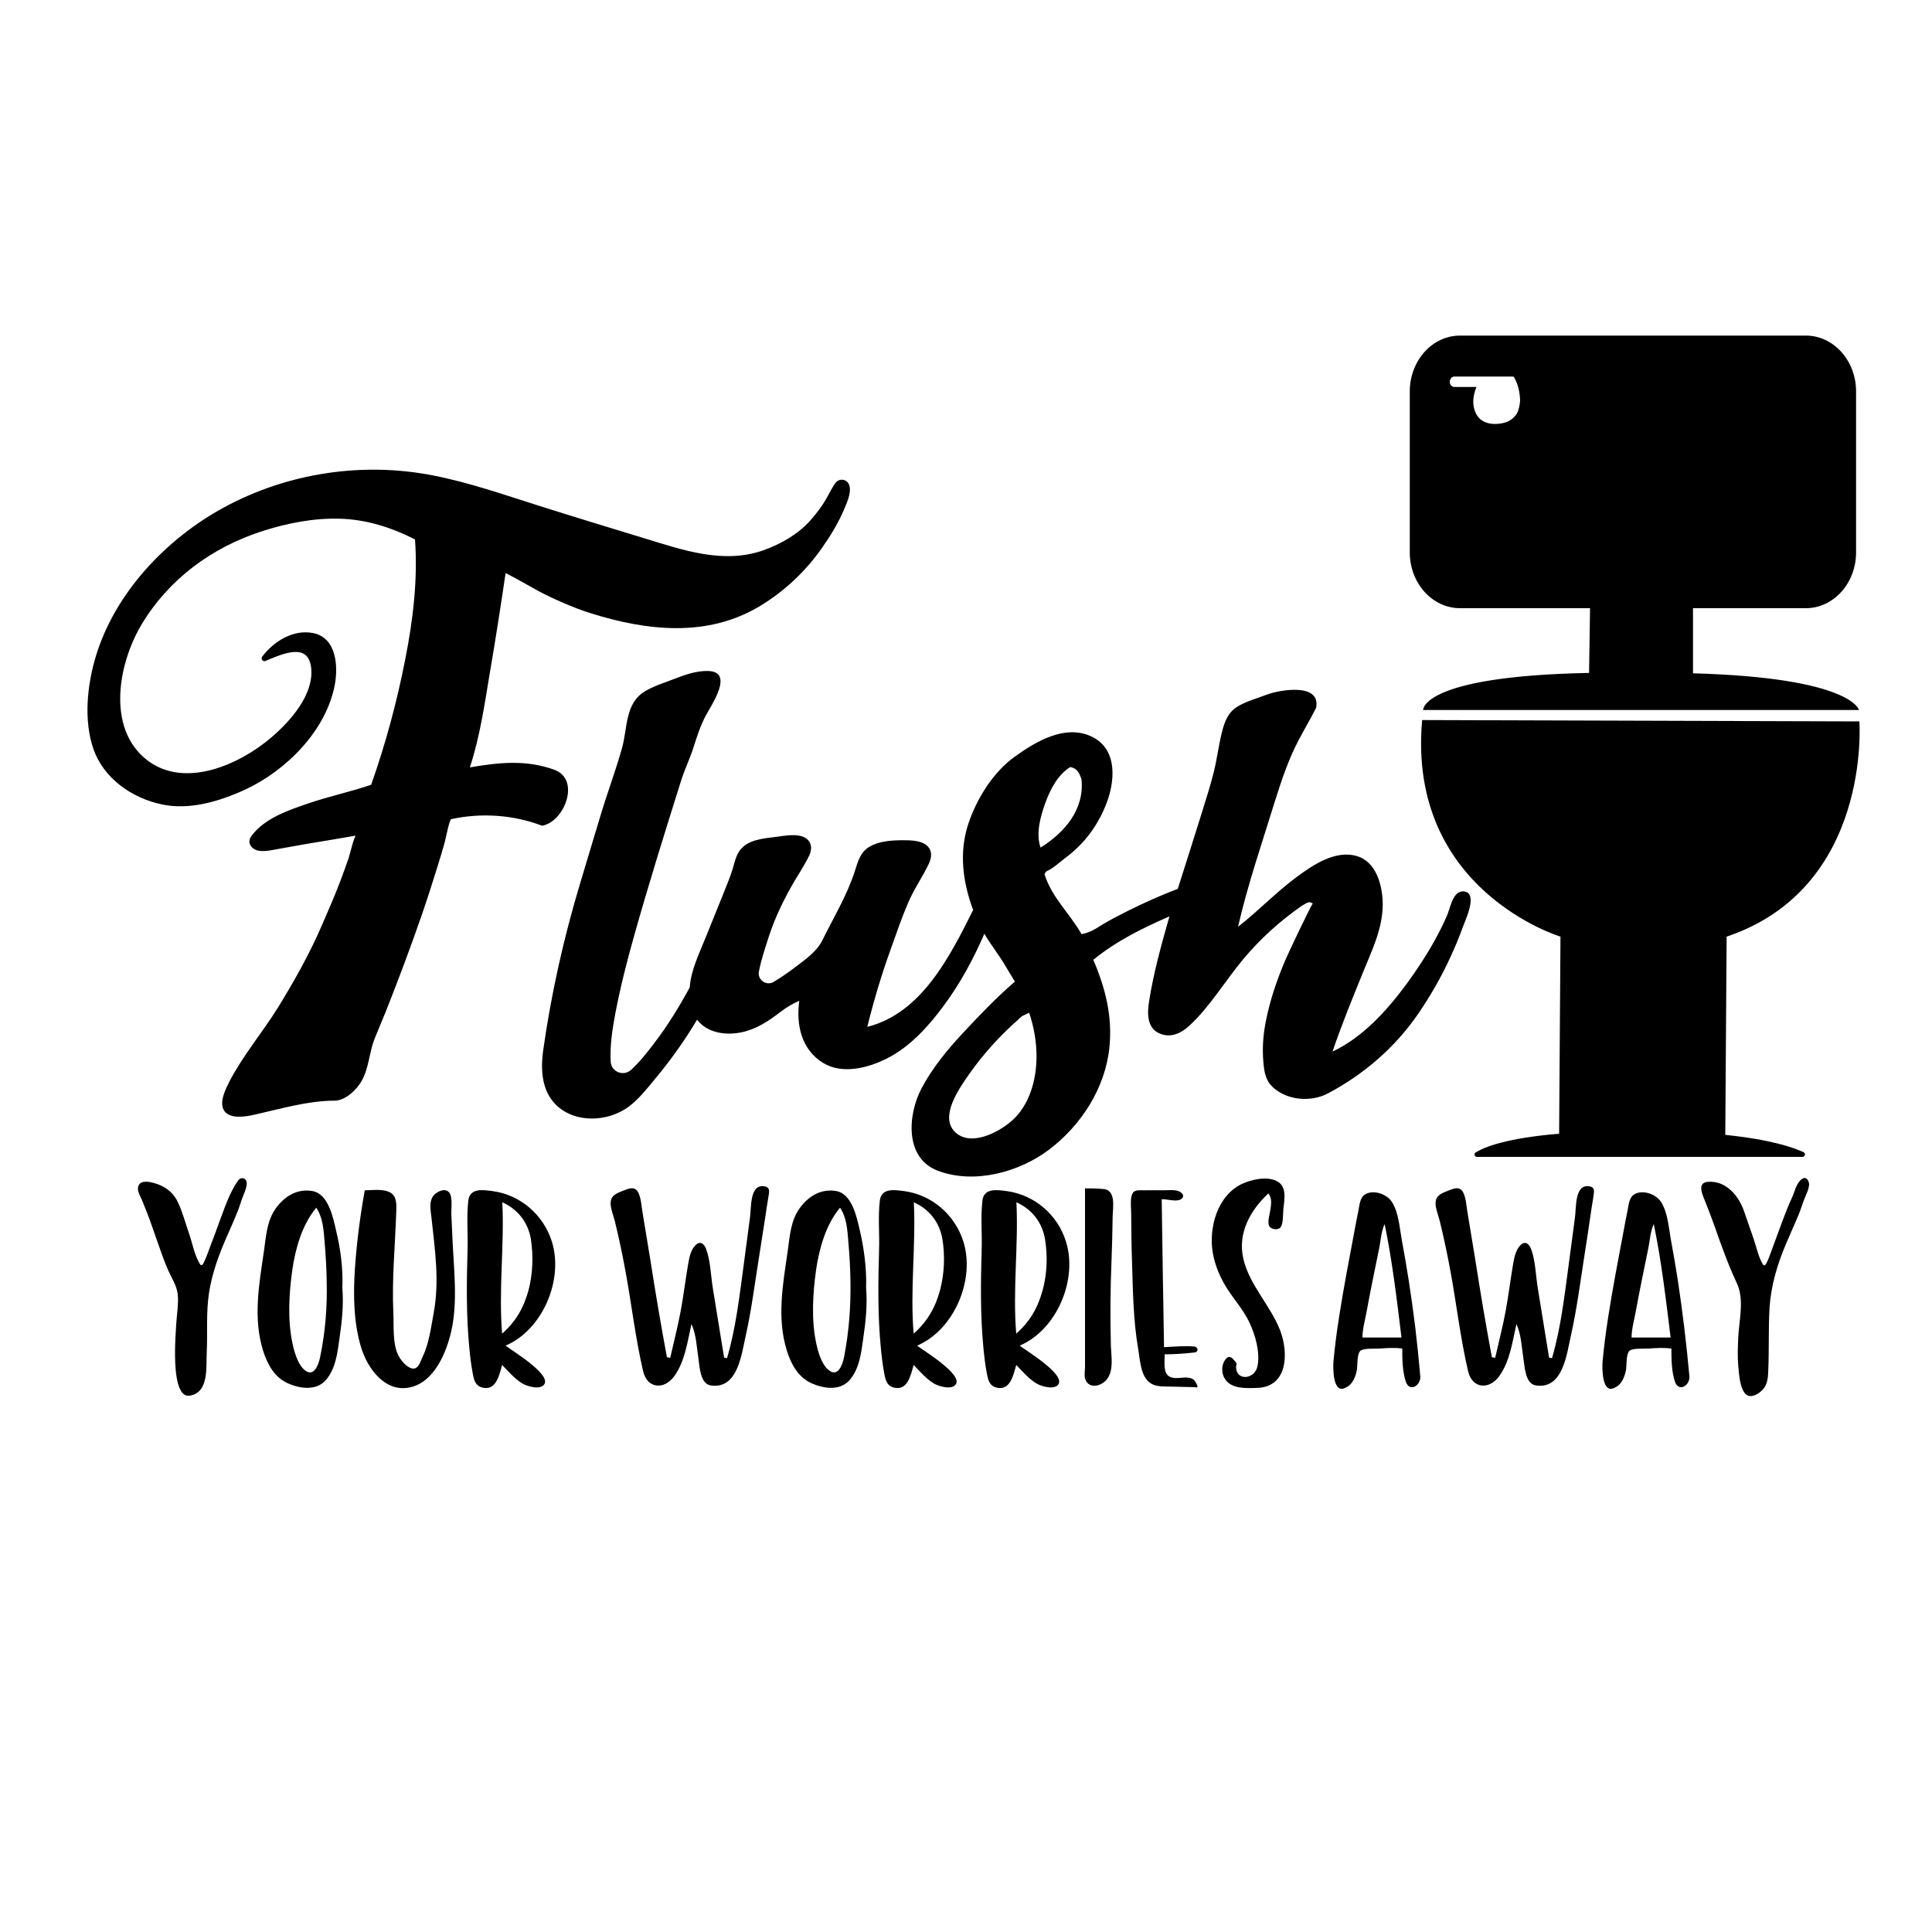 <?xml version="1.0" encoding="utf-8"?>
<!-- Generator: Adobe Illustrator 23.0.1, SVG Export Plug-In . SVG Version: 6.00 Build 0)  -->
<svg version="1.1" id="Layer_1" xmlns="http://www.w3.org/2000/svg" xmlns:xlink="http://www.w3.org/1999/xlink" x="0px" y="0px"
	 width="1000px" height="1000px" viewBox="0 0 1000 1000" style="enable-background:new 0 0 1000 1000;" xml:space="preserve">
<g>
	<path d="M127.7,612.3c0.1,2.2-1.3,5.3-1.7,6.3c-1,2.4-1.7,5-2.6,7.4c-1.8,4.6-3.8,9.1-5.8,13.6c-4.2,9.5-7.8,19.2-9.4,29.5
		c-1.6,10.3-0.7,20.7-1.2,31.1c-0.4,7.3,1.3,20.7-8.9,22.2c-7.6,1.1-7.5-17.8-7.5-22.6c0-4.8,0.3-9.5,0.6-14.3
		c0.3-5.1,1.3-10.5,0.8-15.6c-0.5-4.4-3.1-8.3-4.9-12.3c-2.2-5-4-10.2-5.8-15.4c-1.7-4.7-3.2-9.4-5-14c-0.8-2.1-1.7-4.2-2.5-6.3
		c-0.7-1.8-2.6-4.9-2.4-6.9c0.4-5.4,8-2.9,10.9-1.8c4.5,1.8,7.9,4.9,9.9,9.3c2.3,5,3.8,10.6,5.6,15.8c1.8,5.1,2.9,11.9,6,16.4
		c0.2,0.1,0.4,0.1,0.7,0.1c1,0,4.1-9.2,4.6-10.4c1.5-3.8,2.9-7.7,4.3-11.6c2.7-7.1,5.3-15.3,9.7-21.6c0.5-0.8,1.4-1.4,2.4-1.4
		C127,610,127.6,611,127.7,612.3z M177.2,666.7c0.7,8.8-0.2,17.4-1.5,26.1c-1,7.4-2,16-7.3,21.8c-5,5.4-13.4,4.1-19.4,1.4
		c-6.9-3.1-10.6-9.8-12.8-16.8c-5.3-16.9-2.1-34.5,0.4-51.5c1.1-7.7,1.5-16.1,6.4-22.6c4.5-6.1,11.1-10,18.8-8.6
		c8.2,1.5,10.6,13.7,12.2,20.6C176.3,646.7,177.6,656.6,177.2,666.7z M169.1,663.4c-0.1-6.9-0.5-13.8-1.1-20.7
		c-0.5-6.1-0.8-12.3-4.3-17.6c-7.3,8.7-10.8,21.1-12.4,32.2c-1.7,12-2.5,25.7,0,37.6c0.9,4.4,2.6,10.7,6,13.9
		c5.1,4.7,7.6-2.4,8.4-6.4C168.4,689.4,169.4,676.5,169.1,663.4z M234.2,641.4c-0.2-4.4-0.4-8.7-0.6-13.1c-0.1-2.7,0.9-9.4-1.4-11.4
		c-2.4-2.2-6.6,0.2-8.1,2.3c-2.1,3.1-1.2,7.4-0.8,10.8c1.8,16.8,4.3,33.2,1.1,50c-1.4,7.6-2.4,15.6-5.8,22.6
		c-1.1,2.3-2.1,6.4-5.3,5.7c-2.9-0.6-5.8-4.2-7.1-6.7c-3.1-6.1-2.3-15.3-2.6-22c-0.4-8.5-0.2-17.1,0.2-25.6c0.4-8.9,1-17.9,1.3-26.8
		c0.1-3.3,0.4-7.6-2.7-9.7c-3.7-2.4-9.5-1.4-13.6-1.4c-2.4,13.4-4.2,27.1-5.1,40.7c-0.9,13.4-0.7,28,3.3,40.9
		c3.3,10.7,12.4,23.2,25.2,20.4c12.6-2.7,18.9-18.1,21.4-29.2C237,673.8,234.9,657,234.2,641.4z M285.6,642.5
		c6.3,19.8-4.7,45.8-23.9,54c3.3,2.6,23.3,14.6,20.1,19.9c-2,3.3-9.1,1.1-11.4-0.3c-4-2.4-7.3-6.3-10.5-9.6
		c-1.5,5.2-3.1,13.8-10.6,11.6c-3.6-1.1-4.1-4.5-4.7-7.7c-0.8-4.3-1.3-8.6-1.7-12.9c-1.6-16.7-1.4-33.6-0.9-50.3
		c0.3-8.5-0.6-17.4,0.4-25.8c0.8-6.5,7.3-5.6,12.5-4.9C269.3,618.4,281.2,628.7,285.6,642.5z M274.8,641.4
		c-1.5-8.8-6.8-15.5-14.8-19.1c1.1,22.7-2,45.3-0.1,68c7.1-6.3,11.2-13.4,13.7-22.6C275.8,659.1,276.1,650.2,274.8,641.4z
		 M395.4,614c-7.4-1-6.5,11.2-7.2,16.1c-1.1,8.3-2.2,16.6-3.3,24.9c-2.2,16.2-4,32.3-8.6,48c-0.5-0.1-1-0.2-1.5-0.3
		c-1.9-11.9-3.9-23.8-5.8-35.7c-1.1-6.5-1.2-14.3-3.5-20.5c-1.2-3.1-3.4-4.4-5.8-1.7c-2.4,2.7-3,6.6-3.6,10c-1.4,8-2.3,16-3.8,23.9
		c-1.5,8.1-3.6,16.1-5.4,24.1c-0.6-0.1-1.1-0.2-1.7-0.3c-3.1-16.6-5.9-33.2-8.5-49.9c-1.4-8.5-2.8-17-4.2-25.5
		c-0.5-3.1-0.7-6.9-2.1-9.8c-1.8-3.6-5.1-2.1-8.1-0.9c-2.5,1-5.4,2-6.1,4.9c-0.7,3.2,1.2,7.4,2,10.6c2.1,8.6,3.9,17.1,5.5,25.8
		c3.2,17.3,5.2,35,9.2,52.1c2.1,9,10.9,9.7,16.1,2.5c5.6-7.8,6.8-17.8,8.9-27c2.5,5.5,2.7,11.9,3.6,17.8c0.6,4.2,0.9,13.2,6.4,14
		c14,2.1,15.9-16.2,18.1-25.8c3-13.4,4.7-27.2,6.9-40.8c1.1-6.8,2.1-13.7,3.2-20.5c0.5-3.4,1-6.9,1.6-10.3
		C398,617.4,399.1,614.4,395.4,614z M448.3,666.7c0.7,8.8-0.2,17.4-1.5,26.1c-1,7.4-2,16-7.3,21.8c-5,5.4-13.4,4.1-19.4,1.4
		c-6.9-3.1-10.6-9.8-12.8-16.8c-5.3-16.9-2.1-34.4,0.4-51.5c1.1-7.7,1.5-16.1,6.4-22.6c4.5-6.1,11.1-10,18.8-8.6
		c8.2,1.5,10.6,13.7,12.2,20.6C447.3,646.7,448.6,656.6,448.3,666.7z M440.2,663.4c-0.1-6.9-0.5-13.8-1.1-20.7
		c-0.5-6.1-0.8-12.3-4.3-17.6c-7.3,8.7-10.8,21.1-12.4,32.2c-1.7,12-2.5,25.7,0,37.6c0.9,4.4,2.6,10.7,6.1,13.9
		c5.1,4.7,7.6-2.4,8.4-6.4C439.4,689.4,440.4,676.5,440.2,663.4z M498.6,642.5c6.3,19.8-4.7,45.8-23.9,54
		c3.3,2.6,23.3,14.6,20.1,19.9c-2,3.3-9.1,1.1-11.4-0.3c-4-2.4-7.3-6.3-10.5-9.6c-1.5,5.2-3.1,13.8-10.6,11.6
		c-3.6-1.1-4.1-4.5-4.7-7.7c-0.8-4.3-1.3-8.6-1.7-12.9c-1.6-16.7-1.4-33.6-0.9-50.3c0.3-8.5-0.6-17.4,0.4-25.8
		c0.8-6.5,7.3-5.6,12.5-4.9C482.3,618.4,494.2,628.7,498.6,642.5z M487.8,641.4c-1.5-8.8-6.8-15.5-14.8-19.1c1.1,22.7-2,45.3-0.1,68
		c7.1-6.3,11.2-13.4,13.7-22.6C488.8,659.1,489.2,650.2,487.8,641.4z M551.7,642.5c6.3,19.8-4.7,45.8-23.9,54
		c3.3,2.6,23.3,14.6,20.1,19.9c-2,3.3-9.1,1.1-11.4-0.3c-4-2.4-7.3-6.3-10.5-9.6c-1.5,5.2-3.1,13.8-10.6,11.6
		c-3.6-1.1-4.1-4.5-4.7-7.7c-0.8-4.3-1.3-8.6-1.7-12.9c-1.6-16.7-1.4-33.6-0.9-50.3c0.3-8.5-0.6-17.4,0.4-25.8
		c0.8-6.5,7.3-5.6,12.5-4.9C535.4,618.4,547.4,628.7,551.7,642.5z M540.9,641.4c-1.5-8.8-6.8-15.5-14.8-19.1c1.1,22.7-2,45.3-0.1,68
		c7.1-6.3,11.2-13.4,13.7-22.6C542,659.1,542.3,650.2,540.9,641.4z M570.6,615.4c-3-0.3-6-0.3-9-0.3c0,19.7,0,39.3,0,59
		c0,11.1,0,22.3,0,33.4c0,1.8-0.5,4.5,0.1,6.3c1.9,5.6,8.9,3.5,11.4-0.1c3.4-4.8,2.1-11.3,1.9-16.8c-0.4-14.6-0.3-29.3,0.3-44
		c0.3-7.7,0.5-15.4,0.6-23.1C576,625,577.9,615.5,570.6,615.4z M617.4,713.8c-3.7-2-8.2,0.6-11.9-1.2c-3.8-1.8-2.5-8.2-2.7-11.6
		c5.3,0,10.5-0.4,15.8-1c1.8-0.6,1.5-2.5-0.1-3c-5.3-0.5-10.6,0-16,0.3c-0.4-25.5-0.9-51-1.2-76.6c2.7,0,5.5,0.9,8.2,0.6
		c2.6-0.3,4.1-2.4,1.6-4.2c-2.2-1.6-6.5-1-8.9-1c-3.4-0.1-6.8,0-10.1,0c-3.2,0-5.5-0.5-6.4,2.9c-0.7,2.9-0.2,6.2-0.2,9.1
		c0.1,8,0.1,16,0.4,24c0.5,15.7,0.6,31.1,3.3,46.6c1,5.9,1.2,14.8,7.3,17.8c2.9,1.4,6.6,1.1,9.7,1.2c4.1,0.1,8.2,0.2,12.4,0.3
		C621.5,719.1,618.4,714.3,617.4,713.8z M662.6,688.6c-5-12.9-16.1-23.7-19.1-37.3c-2.9-13.1,3.6-24.8,13-33.6
		c1.9,2.4,1.5,5.3,1.1,8.2c-0.3,2.3-1.8,6.7-0.6,8.8c1,1.7,4.4,2.1,5.7,0.7c1.7-1.9,1.3-7.7,1.6-10.1c0.6-4.8,1.8-11.4-3.5-14
		c-5.2-2.6-13-0.8-18,1.5c-12.7,6.1-17.2,22.5-15.1,35.5c1.2,7,4.1,13.6,8,19.5c3.7,5.6,8.1,10.6,11,16.7c3,6.4,5.6,15.4,4.2,22.5
		c-1.3,7.1-11.4,8.1-11.1,0.1c0.2-0.5,0.3-1.1,0.1-1.7c-2-2.5-3.7-4.9-6.1-1c-1.7,2.7-1.5,6.6,0.2,9.3c3.4,5.3,10.7,4.8,16.2,4.7
		C666.6,718.2,667.1,700.4,662.6,688.6z M735.1,712c0.7,4.9-5.4,8.9-7.4,3.3c-1.8-5.1-1.9-12-1.9-17.3c-3.9-0.5-7.7-0.3-11.7,0
		c-2.2,0.2-8.8-0.4-10.2,1.4c-1.7,2.2-1.1,7.6-1.7,10.3c-0.6,2.9-2.3,7.1-5.3,8.3c-7.1,4.5-7-10.1-6.7-13.4
		c0.7-7.6,1.7-15.3,2.9-22.9c2.3-14.9,5.2-29.8,8-44.7c0.6-3.4,1.3-6.9,2-10.3c0.5-2.6,0.8-6.7,3.2-8.3c4.4-3,11.7-0.3,14.2,3.8
		c3.4,5.4,3.9,13,5,19.2c1.3,7,2.5,14,3.6,21C731.7,678.9,733.7,695.5,735.1,712z M725.4,692.3c-2.4-19.6-4.7-39.3-8.7-58.7
		c-1.7,3.4-2,8.2-2.7,11.8c-1.2,5.7-2.3,11.4-3.5,17.2c-1.1,5.5-2.2,11-3.2,16.6c-0.8,4.2-2.1,8.8-2.1,13.1H725.4z M822.4,614
		c-7.4-1-6.5,11.2-7.2,16.1c-1.1,8.3-2.2,16.6-3.3,24.9c-2.2,16.2-4,32.3-8.6,48c-0.5-0.1-1-0.2-1.5-0.3
		c-1.9-11.9-3.9-23.8-5.8-35.7c-1.1-6.5-1.2-14.3-3.5-20.5c-1.2-3.1-3.4-4.4-5.8-1.7c-2.4,2.7-3,6.6-3.6,10c-1.4,8-2.3,16-3.8,23.9
		c-1.5,8.1-3.6,16.1-5.4,24.1c-0.6-0.1-1.1-0.2-1.7-0.3c-3.1-16.6-5.9-33.2-8.5-49.9c-1.4-8.5-2.8-17-4.2-25.5
		c-0.5-3.1-0.7-6.9-2.1-9.8c-1.8-3.6-5.1-2.1-8.1-0.9c-2.5,1-5.4,2-6.1,4.9c-0.7,3.2,1.2,7.4,2,10.6c2.1,8.6,3.9,17.1,5.5,25.8
		c3.2,17.3,5.2,35,9.2,52.1c2.1,9,10.9,9.7,16.1,2.5c5.6-7.8,6.8-17.8,8.9-27c2.5,5.5,2.7,11.9,3.6,17.8c0.7,4.2,0.9,13.2,6.5,14
		c14,2.1,15.9-16.2,18.1-25.8c3-13.4,4.8-27.2,6.9-40.8c1.1-6.8,2.1-13.7,3.1-20.5c0.5-3.4,1-6.9,1.6-10.3
		C824.9,617.4,826.1,614.4,822.4,614z M874.4,712c0.7,4.9-5.4,8.9-7.4,3.3c-1.8-5.1-1.9-12-1.9-17.3c-3.9-0.5-7.7-0.3-11.7,0
		c-2.2,0.2-8.8-0.4-10.2,1.4c-1.7,2.2-1.1,7.6-1.7,10.3c-0.6,2.9-2.3,7.1-5.3,8.3c-7.1,4.5-7-10.1-6.7-13.4
		c0.7-7.6,1.7-15.3,2.9-22.9c2.3-14.9,5.2-29.8,8-44.7c0.6-3.4,1.3-6.9,2-10.3c0.5-2.6,0.8-6.7,3.2-8.3c4.4-3,11.7-0.3,14.2,3.8
		c3.4,5.4,3.9,13,5,19.2c1.3,7,2.5,14,3.6,21C870.9,678.9,872.9,695.5,874.4,712z M864.7,692.3c-2.4-19.6-4.7-39.3-8.7-58.7
		c-1.7,3.4-2,8.1-2.7,11.8c-1.2,5.7-2.3,11.4-3.5,17.2c-1.1,5.5-2.2,11-3.2,16.6c-0.8,4.2-2.1,8.8-2.1,13.1H864.7z M936.3,612.3
		c-0.4-1.8-1.7-3.5-3.7-2c-2.9,2.1-3.7,6.7-5.1,9.7c-1.8,3.8-3.3,7.7-4.8,11.7c-1.5,4-2.9,7.9-4.4,11.9c-0.5,1.2-3.8,11.3-4.9,11.3
		c-0.3,0-0.5,0-0.7-0.1c-2.5-3.8-3.5-9.2-5-13.5c-1.7-4.8-3.3-9.6-5-14.4c-2.7-7.8-9.1-15.8-18.5-15.2c-5.6,0.3-3.4,5.7-2.1,8.9
		c1.9,4.7,3.7,9.4,5.4,14.2c3.5,10,7,19.8,11.5,29.4c4,8.5,1.1,19.2,0.7,28.3c-0.2,4.7-0.4,9.5,0,14.2c0.4,4.2,0.7,10.9,3.4,14.4
		c2.2,2.9,6.1,1.1,8.3-0.9c3.9-3.3,3.7-7.6,3.9-12.2c0.4-10.3,0-20.7,0.6-30.9c0.7-11.5,4-22.6,8.5-33.2c2.1-5,4.4-10,6.5-15
		c1.2-2.9,2-5.8,3.2-8.7c0.8-2.1,2-4.2,2.2-6.5C936.5,613.2,936.4,612.8,936.3,612.3z"/>
	<path d="M83.5,416.3c-15.3-3.3-29.8-13.4-35.1-28.5c-5.2-14.9-3.3-33.2,1.2-48.1c10-33,36.5-60.9,66.4-77.1
		c32.8-17.8,71.6-23.7,108.2-16.5c18.5,3.6,36.5,9.9,54.5,15.6c18.3,5.8,36.7,11.4,55.1,17c19.9,6.1,40.8,13.4,61.4,6.1
		c9.1-3.3,17.8-8.2,24.3-15.5c3.1-3.5,6-7.3,8.3-11.4c1.7-2.9,2.9-5.7,4.8-8.1c1.6-2.1,4.9-2,6.4,0.2c2.4,3.6-0.5,9.9-2,13.4
		c-2.9,7-7,13.7-11.4,20c-8.5,12.2-19.4,22.5-32.1,30.2c-27.4,16.6-58.9,12.9-88.1,3.7c-7.8-2.4-20-7.7-27.1-11.6
		c-5.5-3.1-11-6.2-16.6-9.1c-2.5,16.9-5.1,33.8-8,50.7c-2.8,16.6-5.2,33.8-10.5,49.9c15.1-2.6,29.3-4.1,43.9,1.3
		c13.4,5,5.2,26.8-6.5,28.9c-14.9-5.7-31.6-6.8-47.1-3.4c-0.9,0.2-3,11-3.4,12.3c-1.2,4.3-2.5,8.5-3.8,12.7
		c-2.6,8.4-5.3,16.8-8.2,25.2c-5.8,16.7-12,33.2-18.5,49.6c-1.9,4.8-4,9.5-5.9,14.3c-2.6,6.9-2.8,14.7-6.4,21.2
		c-2.5,4.5-8.4,10.4-14.1,10.4c-13.7,0-27.9,4.2-41.2,7.2c-4.4,1-12.8,2.6-15.9-1.9c-3-4.4,0.8-11.5,2.8-15.5
		c7-13.4,17.1-25.3,25.1-38.2c8.4-13.7,16.4-27.9,22.7-42.6c3.3-7.6,6.6-15.1,9.5-22.8c1.5-3.9,2.9-7.9,4.3-11.9
		c0.4-1.2,2.9-11.4,3.7-11.5c-8.5,1.5-17,2.9-25.5,4.3c-4.3,0.7-8.6,1.6-12.9,2.3c-3.6,0.6-8.5,1.9-12.1,1.2
		c-2.2-0.4-4.3-2.1-4.6-4.3c-0.1-1.3,0.4-2.5,1.2-3.5c6.8-9.1,19.4-13.3,29.7-16.8c10.6-3.6,21.6-5.9,32.1-9.5
		c7.5-21.2,13.4-43.1,17.7-65.2c4-20.2,6.5-41.2,5-61.8c-12-6.1-25-10.3-38.5-10.7c-13.7-0.5-27.8,2.3-40.8,6.5
		c-25.9,8.4-48.1,24.7-62.2,48.2c-12,20-18.4,53.7,2.8,70.2c19.6,15.2,48.3,2.2,64.7-12c9.6-8.3,21.5-21.7,20.3-35.3
		c-1.2-13.8-14.4-7.9-23.7-4c-1.3,0.6-2.5-1-1.7-2.2c6.1-8.1,16.3-14.3,26.5-12.2c11.9,2.5,12.9,16.9,11.1,26.7
		c-4.5,23.8-25.1,44.4-46.4,54.3C113.6,414.8,98,419.5,83.5,416.3z M687.4,565.9c-8.4,4.5-20.2,3.8-27.7-2.4
		c-4.6-3.8-5.3-8.1-5.8-14c-0.6-6.8-0.1-13.7,1.2-20.4c2.1-11,5.8-21.9,10.2-32.2c1-2.5,13.8-29.5,14.2-29.2c-2.1-1.7-3.5,0.1-5.5,1
		c-11.5,8-21.7,17.2-30.7,28c-9.3,11.2-17,24.3-27.7,34.2c-4.3,4-9.9,6.6-15.7,3.9c-6.4-3-6.1-10.7-5.1-16.7
		c2.3-14.8,6.4-29.4,10.5-43.8c-13.9,6.1-27.6,12.8-39.4,22.5c6.3,14.8,10,29.3,8.3,45.6c-2.2,20.8-14.5,39.9-31,52.5
		c-15.5,11.8-38.8,18.2-57.7,11.1c-17.4-6.5-15.7-29.1-8.5-42.7c5.5-10.4,13.2-19.8,21.2-28.4c8.6-9.2,17.5-18.6,27.1-26.8
		c-1.7-2.8-3.3-5.5-5-8.3c-3.3-5.7-7.5-10.8-10.8-16.5c-5.7,13.2-12.7,26.1-21.3,37.6c-7.7,10.4-17.1,20.8-28.8,26.8
		c-9.7,5-23.3,8.6-33.3,2.5c-11.3-6.9-14.1-19.7-12.4-32.2c-3.5,1.5-6.8,3.5-9.9,5.9c-6,4.6-12.3,8.8-19.9,10.4
		c-8.1,1.7-17.7,0.5-23.1-6.5c-6.2,10.4-13.2,20.3-20.9,29.6c-4.3,5.2-8.5,10.7-13.8,14.9c-14,10.9-37.9,8.9-44-9.8
		c-2-6.1-1.8-12.8-0.9-19.2c4.1-28.9,10.5-57.5,18.9-85.5c3.6-11.9,7.1-23.8,10.7-35.6c3.5-11.7,7.8-23.1,11.1-34.8
		c3-10.4,1.4-23.6,12.3-29.8c4.6-2.7,10.2-4.4,15.1-6.3c5.4-2.1,11.1-4.1,17-4c14.1,0.2,1.8,17.8-1,23.1c-2.8,5.3-4.6,10.9-6.4,16.6
		c-1.9,5.9-4.7,11.6-6.5,17.5c-8.3,26.4-16.6,52.9-24.1,79.6c-3.8,13.4-7.2,26.8-9.8,40.4c-1.5,8.1-2.9,16.7-2.4,25.1
		c0.3,5.2,6.6,7.7,10.5,4.2c4.6-4.2,8.6-9.3,12.2-14.1c6.9-9,12.8-18.7,18.2-28.6c0.6-9,5-17.7,8.3-26c3-7.5,6.1-15,9.1-22.5
		c1.5-3.9,3.2-7.8,4.5-11.8c1.2-3.6,1.6-7,3.8-10.3c4-5.9,12.3-6.5,18.7-7.3c5-0.6,15.1-2.9,17.9,3.2c1.3,2.8-0.1,6-1.5,8.5
		c-2.1,3.9-4.5,7.7-6.8,11.5c-5.2,9-9.8,18.3-13,28.2c-1.9,5.9-4,12-5.2,18.3c-0.8,4.3,3.9,7.6,7.7,5.3c3.8-2.3,7.4-4.8,11-7.5
		c5.3-4.1,11.1-7.9,14.2-14.1c5.7-11.6,12.7-23.1,16.7-35.5c1.6-5,2.8-10,7.6-12.8c4.9-2.9,10.9-3.3,16.4-3.4
		c4.5,0,11.8-0.2,14.6,4.2c1.6,2.5,0.9,5.6-0.3,8.1c-3.3,6.9-7.7,13.1-10.7,20.2c-3.2,7.4-5.8,15-8.5,22.6
		c-5,13.7-9.1,27.4-12.6,41.5c28.1-7,42.9-36.7,54.8-60.5c-5.4-14.4-7.4-29.8-2.5-44.6c4.4-13.1,12.8-26.7,24.1-34.8
		c10.9-7.8,25.6-16.6,39.2-10.6c14.6,6.5,12.7,24.4,7.5,36.6c-2.9,6.9-6.9,13.4-12.1,18.9c-2.7,2.9-5.7,5.5-8.8,7.8
		c-2.9,2.2-6.1,5.3-9.5,6.7l-1,1.4c3.7,12,13.1,20.4,19.2,31.1c4.2-0.7,7.4-2.8,10.9-5c3.9-2.4,8-4.4,12-6.5
		c8.8-4.4,17.8-8.5,26.9-11.9c4.3-13.5,8.6-27,12.8-40.5c2.1-6.7,4.2-13.4,5.9-20.2c1.6-6.5,2.4-13.2,4-19.7
		c1.3-5.4,2.9-10.5,7.8-13.7c4.6-3,10.6-4.5,15.7-6.5c6.7-2.5,28-6.2,25.4,6.9c-2.9,5.8-6.3,11.4-9.3,17.2
		c-5.2,10-8.7,20.6-12.1,31.4c-6.6,21.4-14,42.9-19,64.7c10.4-8.1,19.5-17.7,30-25.5c8.6-6.4,20.3-14.4,31.5-11.1
		c10.2,3,13.3,15.4,13.4,24.8c0,12.8-5.6,24-10.3,35.6c-5.5,13.5-11,27-15.7,40.8c15.7-7.4,28-21.1,38.2-34.8
		c5.4-7.4,10.5-15.1,14.9-23.1c2.2-4,4.2-8,6-12.1c1.5-3.4,2.4-8.7,5-11.4c1-1.1,2.6-1.7,4.1-1.5c7.2,1,0.6,14.8-0.7,18.3
		c-1.8,5.1-3.9,10.1-6.2,15.1c-4.8,10.6-10.6,20.7-17.2,30.3C721.9,542.3,705.9,556.1,687.4,565.9z M536.5,546.8
		c0-7.3-1.2-14.8-3.8-22.6c-1.8,0.9-4.3,1.7-5.5,3.4c-9.7,8.5-18.4,18.1-25.8,28.7c-4.8,6.9-15.2,21.5-7.2,29.5
		c8,8,22.5,0.4,29.3-5.5C532.9,572.2,536.5,558.8,536.5,546.8z M538.6,438.7c12.5-7.8,22.7-19.7,21.2-35.2c-1.1-3.4-2.1-5.7-5.8-6.5
		c-6.5,4-10.4,11.6-12.9,18.5C538.6,422.3,536,431.5,538.6,438.7z"/>
	<path d="M893,587.4l0.7-102.6l0,0c75.2-25.3,68.7-111.4,68.7-111.4l-226.3-0.7c-7.9,88.2,71.6,112.1,71.6,112.1l-0.7,102
		c-27.4,2.3-38.7,6.9-43.2,9.7c-1.1,0.7-0.6,2.3,0.7,2.3h168.5c1.3,0,1.7-1.8,0.6-2.4C928.4,594,917,589.9,893,587.4z M736.6,367.5
		h225.6c0,0-3.5-16.7-85.9-19v-33.7h58.4l0,0c14.4,0,26-13,26-28.9v-83.3c0-16-11.7-28.9-26-28.9h-179c-14.4,0-26,13-26,28.9v83.3
		c0,16,11.7,28.9,26,28.9H823l-0.5,33.5C735.5,350,736.6,367.5,736.6,367.5z M785.1,214.1c-1.1,1.8-2.8,3.2-4.5,4s-3.8,1.2-5.7,1.3
		c-3.2,0.2-6.5-0.4-9-2.7c-2-1.9-3.1-4.9-3.3-7.8c-0.2-2.9,0.5-5.9,1.6-8.6h-11.4c-1.3,0-2.4-1.2-2.4-2.7c0-1.5,1.1-2.7,2.4-2.7h30
		c0.2,0,0.4,0,0.6,0.1c0.2,0.1,0.3,0.3,0.4,0.5c2,3.5,2.9,7.7,3,11.9C786.6,209.7,786.2,212.1,785.1,214.1z"/>
</g>
</svg>
